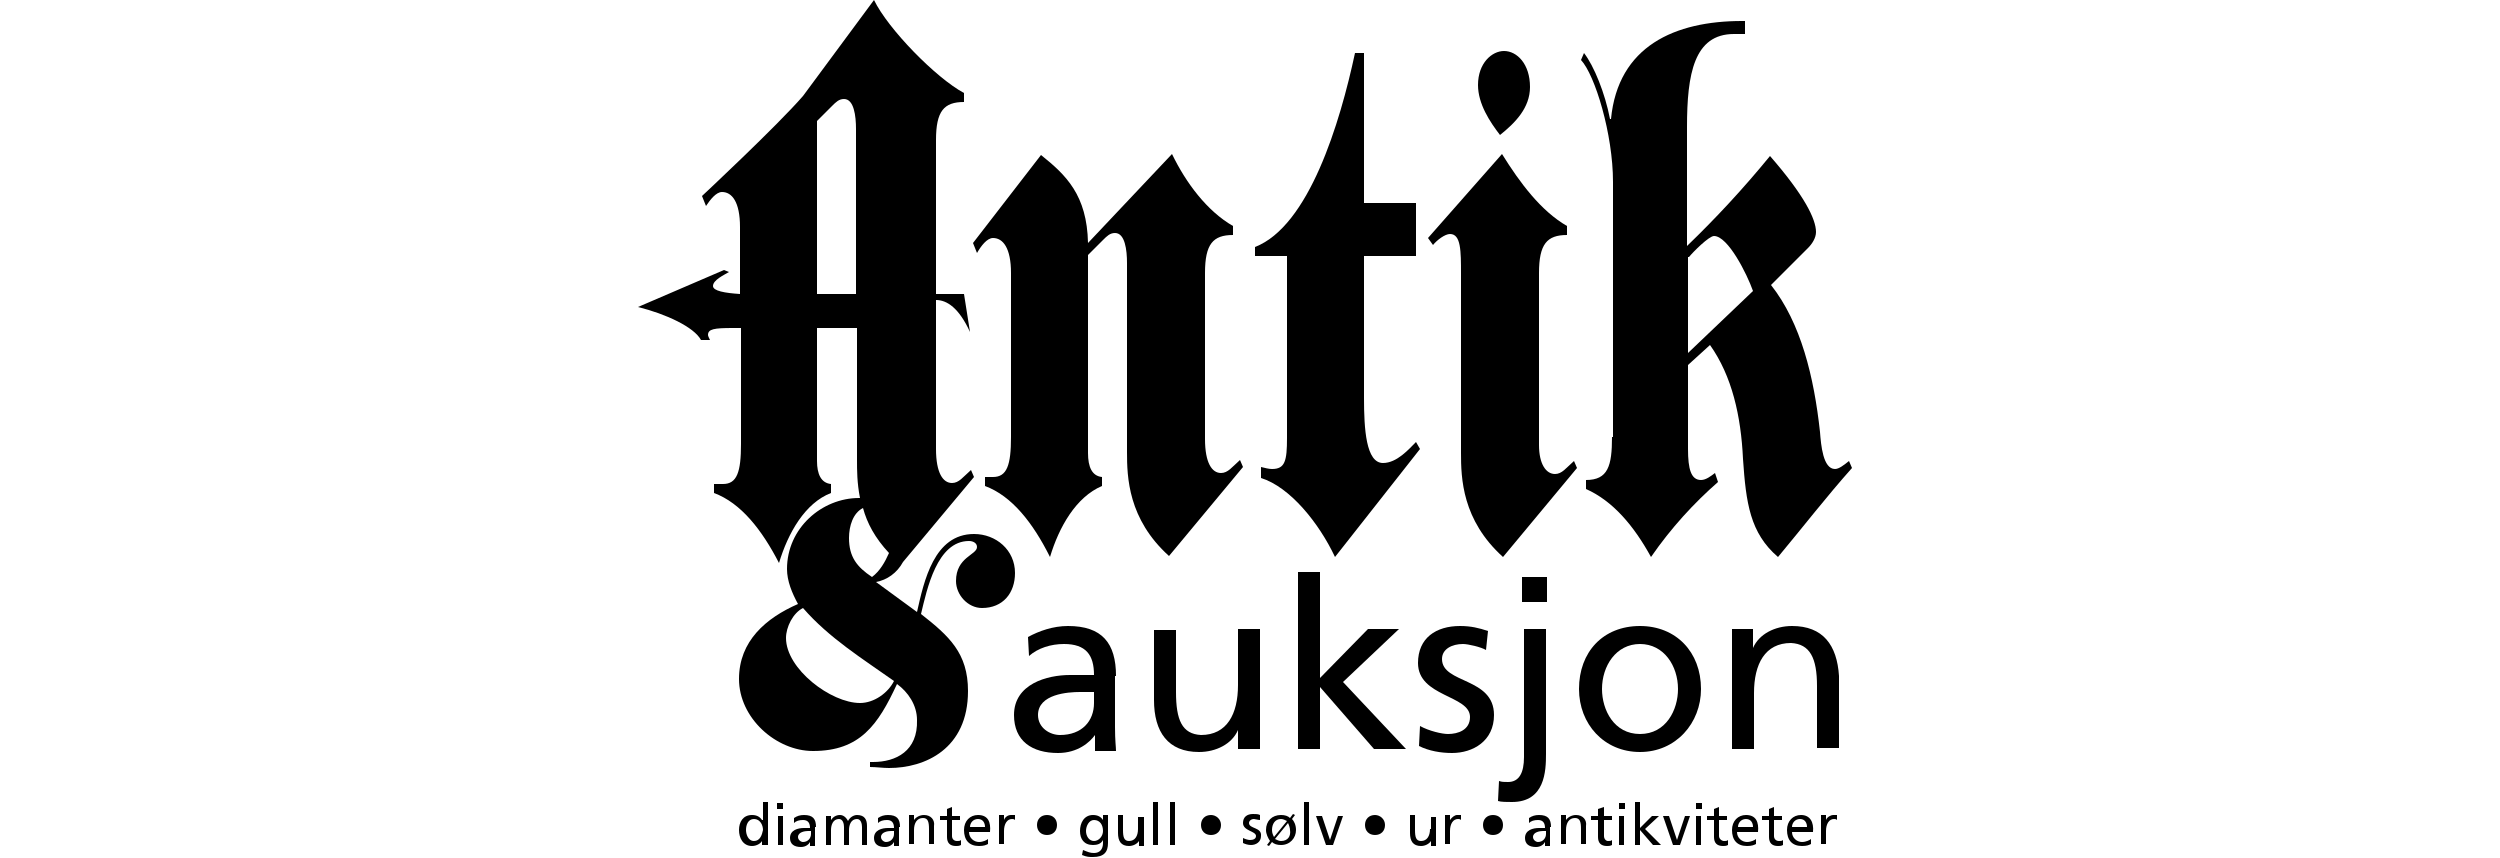 <?xml version="1.0" encoding="UTF-8"?>
<!-- Generator: Adobe Illustrator 24.1.1, SVG Export Plug-In . SVG Version: 6.00 Build 0)  -->
<svg width="250" version="1.1" id="Layer_1" xmlns="http://www.w3.org/2000/svg" xmlns:xlink="http://www.w3.org/1999/xlink" x="0px" y="0px" viewBox="0 0 122.4 85.8" style="enable-background:new 0 0 122.4 85.8;" xml:space="preserve">
<path d="M89.2,8.7c0-2.3-1.3-3.6-2.6-3.6c-1.2,0-2.6,1.2-2.6,3.4c0,1.9,1.2,3.7,2.2,5C87.7,12.3,89.2,10.8,89.2,8.7z"/>
<g>
	<path d="M23.5,76.2h-0.3v0.5c0.6,0,1.3,0.1,1.9,0.1c3.6,0,7.9-1.9,7.9-7.7c0-3.8-1.9-5.5-4.7-7.7c0.6-2.5,1.6-7.3,4.8-7.3   c0.4,0,0.8,0.2,0.8,0.6c0,0.8-2.1,1-2.1,3.4c0,1.4,1.2,2.7,2.6,2.7c2.1,0,3.3-1.5,3.3-3.5c0-2.3-1.9-3.9-4.1-3.9   c-4,0-5,4.7-5.7,7.8c-1.4-1-2.7-2-4.1-3c1.1-0.2,2.1-0.9,2.7-2l7.1-8.5l-0.3-0.7c-0.8,0.7-1.2,1.3-1.9,1.3c-0.9,0-1.6-1-1.6-3.4V30   c1.1,0,2.3,0.8,3.4,3.2l-0.6-3.8l-2.8,0V14c0-2.9,0.8-3.8,2.8-3.8V9.3C29.8,7.8,25,2.9,23.6,0l-7.1,9.6c-2.6,3-10.1,10-10.1,10   l0.4,1c0.4-0.6,1-1.4,1.6-1.4c1,0,1.8,1,1.8,3.5v6.7c-1.5-0.1-2.7-0.3-2.7-0.8c0-0.6,1.1-1.1,1.6-1.4L8.6,27L0,30.7   c2.8,0.7,5.6,2,6.3,3.3h0.9C7.1,33.8,7,33.6,7,33.5c0-0.6,0.6-0.7,2.5-0.7h0.8v11.6c0,2.8-0.4,4-1.8,4H7.6v0.9c2.7,1,4.8,3.7,6.5,7   c0.9-3,2.6-6,5.2-7v-0.9c-1-0.1-1.4-1-1.4-2.3V32.8h4V46c0,1,0,2.3,0.3,3.8c0,0,0,0-0.1,0c-3.7,0-7.2,3-7.2,7.1   c0,1.2,0.5,2.4,1.1,3.5c-3.2,1.4-5.9,3.7-5.9,7.5c0,3.9,3.7,7.2,7.4,7.2c4.7,0,6.5-2.6,8.4-6.7c1.1,0.8,2,2.1,2,3.6   C28,75.1,25.8,76.2,23.5,76.2z M17.9,29.4V12.1l1.5-1.5c0.4-0.4,0.7-0.7,1.2-0.7c1,0,1.2,1.7,1.2,3v16.5H17.9z M22.5,50.8   c0.4,1.5,1.2,3,2.6,4.5c-0.4,0.9-0.9,1.8-1.7,2.4c-1.5-1-2.3-2-2.3-3.9C21.1,52.6,21.5,51.3,22.5,50.8z M22.2,70.3   c-2.9,0-7.4-3.4-7.4-6.5c0-1.1,0.7-2.5,1.7-3c2.6,3,6,5.1,9.1,7.3C25,69.3,23.6,70.3,22.2,70.3z"/>
	<path d="M78.2,44.9l-0.4-0.7c-0.7,0.7-1.9,2.1-3.3,2.1c-1.7,0-1.9-3.4-1.9-6.5V25.6h5.2v-5.3h-5.2v-15h-0.9   c-1.5,7-4.6,17.3-10,19.4v0.9h3.2v18.2c0,2.3-0.2,3.1-1.5,3.1c-0.3,0-0.7-0.1-1.1-0.2v1.1c2.9,0.9,5.8,4.5,7.4,7.9L78.2,44.9z"/>
	<path d="M97.4,43.7c0,2.9-0.4,4.3-2.6,4.3v0.9c2.7,1.2,4.8,3.7,6.5,6.8c2-2.9,4.3-5.4,6.7-7.5l-0.3-0.9c-0.4,0.3-0.9,0.7-1.4,0.7   c-1,0-1.3-1.1-1.3-3.1v-8.4l2.2-2c2.2,3.1,3.1,7.1,3.3,11.4c0.3,4.4,0.7,7.4,3.5,9.8c2.5-3,4.9-6.1,7.4-8.9l-0.3-0.7   c-0.5,0.4-1,0.8-1.4,0.8c-1.2,0-1.4-2.4-1.5-3.7c-0.6-5.5-1.9-10.9-4.9-14.7l3.7-3.7c0.4-0.4,0.8-1,0.8-1.6c0-1.3-1.2-3.7-4.6-7.6   c-2.7,3.3-5.4,6.2-8.3,9V12.7c0-5.3,0.7-9.3,4.7-9.3h1.1V2.1h-0.3c-6.7,0-12.4,2.5-13.1,9.8h-0.1c-0.5-2.6-1.6-5.3-2.6-6.6L94.3,6   c1.4,1.5,3.2,7.4,3.2,12.2V43.7z M105.1,25.7c0.4-0.5,2-2.1,2.5-2.1c1.4,0,3.3,3.8,3.9,5.5l-6.5,6.2V25.7z"/>
	<path d="M81.2,23.4c1.1,0,1.1,1.7,1.1,4v17.9c0,2.5,0.1,6.7,4.2,10.4l7.4-8.9l-0.3-0.7c-0.8,0.7-1.2,1.3-1.9,1.3   c-0.9,0-1.6-1-1.6-2.9V27.3c0-2.9,0.8-3.8,2.8-3.8v-0.9c-2.6-1.5-4.7-4.3-6.5-7.2L79,23.8l0.5,0.7C79.9,24,80.7,23.4,81.2,23.4z"/>
	<path d="M35.5,23.8c1,0,1.8,1,1.8,3.5v16.4c0,2.8-0.4,4-1.8,4h-0.8v0.9c2.7,1,4.8,3.7,6.5,7.1c0.9-3,2.6-6,5.2-7.1v-0.9   c-1-0.1-1.4-1-1.4-2.4V25.5l1.5-1.5c0.4-0.4,0.7-0.7,1.2-0.7c1,0,1.2,1.7,1.2,3v18.9c0,2.5,0.1,6.7,4.2,10.4l7.4-8.9l-0.3-0.7   c-0.8,0.7-1.2,1.3-1.9,1.3c-0.9,0-1.6-1-1.6-3.4V27.3c0-2.9,0.8-3.8,2.8-3.8v-0.9c-2.6-1.5-4.7-4.3-6.1-7.2L45,24.3   c-0.1-4.8-2.2-6.8-4.7-8.8l-6.8,8.8l0.4,1C34.3,24.6,34.9,23.8,35.5,23.8z"/>
	<polygon points="102.1,81.6 101.4,81.6 100.2,82.8 100.2,80.2 99.7,80.2 99.7,84.5 100.2,84.5 100.2,83 101.5,84.5 102.3,84.5    100.7,82.9  "/>
	<rect x="98.1" y="80.3" width="0.6" height="0.6"/>
	<rect x="98.1" y="81.6" width="0.5" height="2.9"/>
	<path d="M17.8,82.7c0-0.8-0.3-1.2-1.2-1.2c-0.4,0-0.7,0.1-1,0.3l0,0.5c0.2-0.2,0.5-0.3,0.9-0.3c0.5,0,0.7,0.3,0.7,0.8   c-0.2,0-0.4,0-0.6,0c-0.6,0-1.4,0.2-1.4,1c0,0.6,0.4,0.9,1.1,0.9c0.5,0,0.8-0.3,0.9-0.5h0v0.4h0.5c0-0.1,0-0.2,0-0.6V82.7z    M17.3,83.4c0,0.4-0.3,0.8-0.8,0.8c-0.2,0-0.5-0.2-0.5-0.5c0-0.5,0.7-0.6,1-0.6c0.1,0,0.2,0,0.3,0V83.4z"/>
	<path d="M93.8,81.5c-0.4,0-0.8,0.2-1,0.5h0v-0.5h-0.5v2.9h0.5v-1.4c0-0.7,0.3-1.2,0.9-1.2c0.5,0,0.6,0.4,0.6,1.1v1.5h0.5v-1.8   C94.9,82,94.5,81.5,93.8,81.5z"/>
	<path d="M31.4,83.6V82h0.8v-0.4h-0.8v-0.9l-0.5,0.2v0.7h-0.7V82h0.7v1.7c0,0.6,0.3,0.9,0.9,0.9c0.2,0,0.3,0,0.5-0.1V84   c-0.1,0.1-0.2,0.1-0.4,0.1C31.6,84.1,31.4,83.9,31.4,83.6z"/>
	<rect x="105.8" y="81.6" width="0.5" height="2.9"/>
	<path d="M28.6,81.5c-0.4,0-0.8,0.2-1,0.5h0v-0.5h-0.5v2.9h0.5v-1.4c0-0.7,0.3-1.2,0.9-1.2c0.5,0,0.6,0.4,0.6,1.1v1.5h0.5v-1.8   C29.7,82,29.3,81.5,28.6,81.5z"/>
	<path d="M26.2,82.7c0-0.8-0.3-1.2-1.2-1.2c-0.4,0-0.7,0.1-1,0.3l0,0.5c0.2-0.2,0.5-0.3,0.9-0.3c0.5,0,0.7,0.3,0.7,0.8   c-0.2,0-0.4,0-0.6,0c-0.6,0-1.4,0.2-1.4,1c0,0.6,0.4,0.9,1.1,0.9c0.5,0,0.8-0.3,0.9-0.5h0v0.4h0.5c0-0.1,0-0.2,0-0.6V82.7z    M25.6,83.4c0,0.4-0.3,0.8-0.8,0.8c-0.2,0-0.5-0.2-0.5-0.5c0-0.5,0.7-0.6,1-0.6c0.1,0,0.2,0,0.3,0V83.4z"/>
	<path d="M96.6,83.6V82h0.8v-0.4h-0.8v-0.9L96,80.9v0.7h-0.7V82H96v1.7c0,0.6,0.3,0.9,0.9,0.9c0.2,0,0.3,0,0.5-0.1V84   c-0.1,0.1-0.2,0.1-0.4,0.1C96.8,84.1,96.6,83.9,96.6,83.6z"/>
	<path d="M21.9,81.5c-0.3,0-0.7,0.2-0.9,0.6c-0.2-0.4-0.5-0.6-0.8-0.6c-0.4,0-0.7,0.2-0.9,0.5h0v-0.4h-0.5v2.9h0.5V83   c0-0.5,0.2-1.1,0.8-1.1c0.4,0,0.5,0.5,0.5,0.8v1.8h0.5V83c0-0.5,0.2-1.1,0.8-1.1c0.4,0,0.5,0.5,0.5,0.8v1.8h0.5v-1.9   C22.9,82,22.7,81.5,21.9,81.5z"/>
	<rect x="13.9" y="80.3" width="0.6" height="0.6"/>
	<path d="M116.3,81.5c-0.8,0-1.4,0.6-1.4,1.5c0,1,0.5,1.6,1.5,1.6c0.5,0,0.7-0.1,0.9-0.2v-0.5c-0.1,0.1-0.5,0.3-0.9,0.3   c-0.5,0-1-0.4-1-1h2.1C117.6,82.2,117.2,81.5,116.3,81.5z M115.4,82.7c0-0.4,0.3-0.8,0.8-0.8c0.5,0,0.7,0.4,0.7,0.8H115.4z"/>
	<path d="M113.6,83.6V82h0.8v-0.4h-0.8v-0.9l-0.5,0.2v0.7h-0.7V82h0.7v1.7c0,0.6,0.3,0.9,0.9,0.9c0.2,0,0.3,0,0.5-0.1V84   c-0.1,0.1-0.2,0.1-0.4,0.1C113.8,84.1,113.6,83.9,113.6,83.6z"/>
	<path d="M118.8,82L118.8,82l0-0.5h-0.5v2.9h0.5v-1.3c0-0.7,0.3-1.2,0.8-1.2c0.1,0,0.2,0,0.3,0.1v-0.5c-0.1,0-0.2,0-0.4,0   C119.3,81.5,118.9,81.7,118.8,82z"/>
	<path d="M110.8,81.5c-0.8,0-1.4,0.6-1.4,1.5c0,1,0.5,1.6,1.5,1.6c0.5,0,0.7-0.1,0.9-0.2v-0.5c-0.1,0.1-0.5,0.3-0.9,0.3   c-0.5,0-1-0.4-1-1h2.1C112.1,82.2,111.8,81.5,110.8,81.5z M110,82.7c0-0.4,0.3-0.8,0.8-0.8c0.5,0,0.7,0.4,0.7,0.8H110z"/>
	<path d="M12.4,82L12.4,82c-0.2-0.3-0.5-0.5-1-0.5c-0.9,0-1.3,0.7-1.3,1.5c0,0.8,0.4,1.6,1.3,1.6c0.5,0,0.9-0.3,1-0.5h0v0.4H13v-4.3   h-0.5V82z M11.6,84.1c-0.6,0-0.8-0.7-0.8-1.1c0-0.5,0.2-1.1,0.8-1.1c0.6,0,0.9,0.6,0.9,1.1C12.4,83.5,12.2,84.1,11.6,84.1z"/>
	<rect x="14" y="81.6" width="0.5" height="2.9"/>
	<path d="M108.1,83.6V82h0.8v-0.4h-0.8v-0.9l-0.5,0.2v0.7h-0.7V82h0.7v1.7c0,0.6,0.3,0.9,0.9,0.9c0.2,0,0.3,0,0.5-0.1V84   c-0.1,0.1-0.2,0.1-0.4,0.1C108.4,84.1,108.1,83.9,108.1,83.6z"/>
	<rect x="105.8" y="80.3" width="0.6" height="0.6"/>
	<polygon points="103.9,84 103.9,84 103.1,81.6 102.5,81.6 103.5,84.5 104.2,84.5 105.2,81.6 104.7,81.6  "/>
	<path d="M85.5,81.5c-0.6,0-1,0.4-1,1c0,0.6,0.4,1,1,1c0.6,0,1-0.4,1-1C86.5,81.9,86.1,81.5,85.5,81.5z"/>
	<path d="M81.2,82L81.2,82l0-0.5h-0.5v2.9h0.5v-1.3c0-0.7,0.3-1.2,0.8-1.2c0.1,0,0.2,0,0.3,0.1v-0.5c-0.1,0-0.2,0-0.4,0   C81.7,81.5,81.4,81.7,81.2,82z"/>
	<path d="M61.1,82.3c0-0.2,0.2-0.4,0.5-0.4c0.1,0,0.4,0.1,0.6,0.1l0-0.5c-0.2-0.1-0.4-0.1-0.7-0.1c-0.6,0-1,0.3-1,0.9   c0,0.8,1.3,0.8,1.3,1.3c0,0.3-0.3,0.4-0.6,0.4c-0.2,0-0.5-0.1-0.7-0.2l0,0.5c0.2,0.1,0.5,0.2,0.8,0.2c0.5,0,1-0.3,1-0.9   C62.4,82.7,61.1,82.9,61.1,82.3z"/>
	<path d="M65.7,81.5l-0.2-0.1l-0.3,0.4c-0.2-0.2-0.5-0.3-0.9-0.3c-0.9,0-1.5,0.6-1.5,1.5c0,0.4,0.2,0.8,0.4,1.1l-0.3,0.4l0.2,0.1   l0.3-0.4c0.2,0.2,0.5,0.3,0.9,0.3c0.9,0,1.5-0.7,1.5-1.5c0-0.5-0.2-0.9-0.4-1.1L65.7,81.5z M63.4,83c0-0.6,0.3-1.1,0.9-1.1   c0.2,0,0.4,0.1,0.6,0.2l-1.3,1.6C63.5,83.5,63.4,83.3,63.4,83z M64.3,84.1c-0.2,0-0.4-0.1-0.6-0.2l1.3-1.6c0.1,0.2,0.2,0.5,0.2,0.7   C65.3,83.6,65,84.1,64.3,84.1z"/>
	<path d="M57.3,81.5c-0.6,0-1,0.4-1,1c0,0.6,0.4,1,1,1c0.6,0,1-0.4,1-1C58.3,81.9,57.8,81.5,57.3,81.5z"/>
	<polygon points="69.2,84 69.2,84 68.4,81.6 67.8,81.6 68.8,84.5 69.5,84.5 70.5,81.6 70,81.6  "/>
	<path d="M73.7,81.5c-0.6,0-1,0.4-1,1c0,0.6,0.4,1,1,1s1-0.4,1-1C74.7,81.9,74.2,81.5,73.7,81.5z"/>
	<path d="M79.2,82.9c0,0.7-0.3,1.2-0.9,1.2c-0.5,0-0.6-0.4-0.6-1.1v-1.5h-0.5v1.8c0,0.8,0.3,1.3,1.1,1.3c0.4,0,0.8-0.2,1-0.5h0v0.5   h0.5v-2.9h-0.5V82.9z"/>
	<rect x="53.2" y="80.2" width="0.5" height="4.3"/>
	<rect x="66.6" y="80.2" width="0.5" height="4.3"/>
	<path d="M46.5,82L46.5,82c-0.2-0.3-0.5-0.5-1-0.5c-0.9,0-1.3,0.8-1.3,1.6c0,0.8,0.4,1.4,1.3,1.4c0.4,0,0.8-0.1,1-0.5h0v0.3   c0,0.6-0.3,1-0.9,1c-0.4,0-0.6-0.1-1.1-0.3l-0.1,0.5c0.5,0.2,0.7,0.2,1.1,0.2c1.1,0,1.5-0.5,1.5-1.4v-2.8h-0.5V82z M45.6,84.1   c-0.5,0-0.8-0.5-0.8-1c0-0.5,0.3-1.1,0.8-1.1c0.6,0,0.9,0.5,0.9,1.1C46.5,83.6,46.1,84.1,45.6,84.1z"/>
	<path d="M40.9,81.5c-0.6,0-1,0.4-1,1c0,0.6,0.4,1,1,1c0.6,0,1-0.4,1-1C41.9,81.9,41.5,81.5,40.9,81.5z"/>
	<rect x="51.5" y="80.2" width="0.5" height="4.3"/>
	<path d="M91.3,82.7c0-0.8-0.3-1.2-1.2-1.2c-0.4,0-0.7,0.1-1,0.3l0,0.5c0.2-0.2,0.5-0.3,0.9-0.3c0.5,0,0.7,0.3,0.7,0.8   c-0.2,0-0.4,0-0.6,0c-0.6,0-1.4,0.2-1.4,1c0,0.6,0.4,0.9,1.1,0.9c0.5,0,0.8-0.3,0.9-0.5h0v0.4h0.5c0-0.1,0-0.2,0-0.6V82.7z    M90.8,83.4c0,0.4-0.3,0.8-0.8,0.8c-0.2,0-0.5-0.2-0.5-0.5c0-0.5,0.7-0.6,1-0.6c0.1,0,0.2,0,0.3,0V83.4z"/>
	<path d="M50,82.9c0,0.7-0.3,1.2-0.9,1.2c-0.5,0-0.6-0.4-0.6-1.1v-1.5h-0.5v1.8c0,0.8,0.3,1.3,1.1,1.3c0.4,0,0.8-0.2,1-0.5h0v0.5   h0.5v-2.9H50V82.9z"/>
	<path d="M34,81.5c-0.8,0-1.4,0.6-1.4,1.5c0,1,0.5,1.6,1.5,1.6c0.5,0,0.7-0.1,0.9-0.2v-0.5c-0.1,0.1-0.5,0.3-0.9,0.3   c-0.5,0-1-0.4-1-1h2.1C35.3,82.2,35,81.5,34,81.5z M33.2,82.7c0-0.4,0.3-0.8,0.8-0.8c0.5,0,0.7,0.4,0.7,0.8H33.2z"/>
	<path d="M36.6,82L36.6,82l0-0.5h-0.5v2.9h0.5v-1.3c0-0.7,0.3-1.2,0.8-1.2c0.1,0,0.2,0,0.3,0.1v-0.5c-0.1,0-0.2,0-0.4,0   C37,81.5,36.7,81.7,36.6,82z"/>
	<path d="M115.4,62.6c-1.7,0-3.3,0.8-3.9,2.2h0v-1.9h-2.1v12h2.2v-5.6c0-2.9,1.1-5,3.7-5c1.9,0.1,2.6,1.5,2.6,4.3v6.2h2.2v-7.2   C119.9,64.5,118.5,62.6,115.4,62.6z"/>
	<path d="M100.2,75.2c3.6,0,6.1-2.9,6.1-6.3c0-3.7-2.5-6.3-6.1-6.3c-3.7,0-6.1,2.6-6.1,6.3C94.1,72.4,96.6,75.2,100.2,75.2z    M100.2,64.4c2.4,0,3.8,2.2,3.8,4.5c0,2.1-1.2,4.5-3.8,4.5c-2.6,0-3.8-2.4-3.8-4.5C96.4,66.6,97.8,64.4,100.2,64.4z"/>
	<rect x="88.4" y="57.7" width="2.5" height="2.5"/>
	<polygon points="76.1,62.9 73,62.9 68.2,67.8 68.2,57.2 66,57.2 66,74.9 68.2,74.9 68.2,68.7 73.6,74.9 76.8,74.9 70.5,68.2  "/>
	<path d="M62.2,74.9v-12H60v5.6c0,2.9-1.1,5-3.7,5c-1.9-0.1-2.5-1.5-2.5-4.3v-6.2h-2.2V70c0,3.2,1.4,5.2,4.5,5.2   c1.7,0,3.3-0.8,3.9-2.2h0v1.9H62.2z"/>
	<path d="M47.8,67.6c0-3.3-1.4-5-4.8-5c-1.5,0-2.9,0.5-4,1.1l0.1,1.9c0.9-0.8,2.2-1.2,3.5-1.2c2.2,0,3,1.1,3,3.1c-0.9,0-1.5,0-2.4,0   c-2.3,0-5.6,0.9-5.6,4c0,2.6,1.8,3.8,4.4,3.8c2,0,3.2-1.1,3.7-1.8h0v1.6h2.1c0-0.4-0.1-1-0.1-2.4V67.6z M45.6,70.3   c0,1.8-1.2,3.2-3.4,3.2c-1,0-2.2-0.7-2.2-2c0-2.1,3-2.3,4.2-2.3c0.5,0,0.9,0,1.4,0V70.3z"/>
	<path d="M90.8,75.4V62.9h-2.2v12.8c0,1.6-0.5,2.5-1.6,2.5c-0.4,0-0.6,0-0.9-0.1L86,80.1c0.3,0.1,0.9,0.1,1.4,0.1   C90.7,80.2,90.8,77.1,90.8,75.4z"/>
	<path d="M81,73.4c-0.6,0-1.9-0.3-2.8-0.8l-0.1,2c1,0.5,2.2,0.7,3.3,0.7c2.1,0,4.2-1.2,4.2-3.8c0-3.8-5.2-3.1-5.2-5.6   c0-1,1-1.5,2.1-1.5c0.5,0,1.8,0.3,2.3,0.6l0.2-1.9c-0.9-0.3-1.7-0.5-2.8-0.5c-2.4,0-4.2,1.2-4.2,3.7c0,3.4,5.2,3.2,5.2,5.4   C83.2,73,82,73.4,81,73.4z"/>
</g>
</svg>